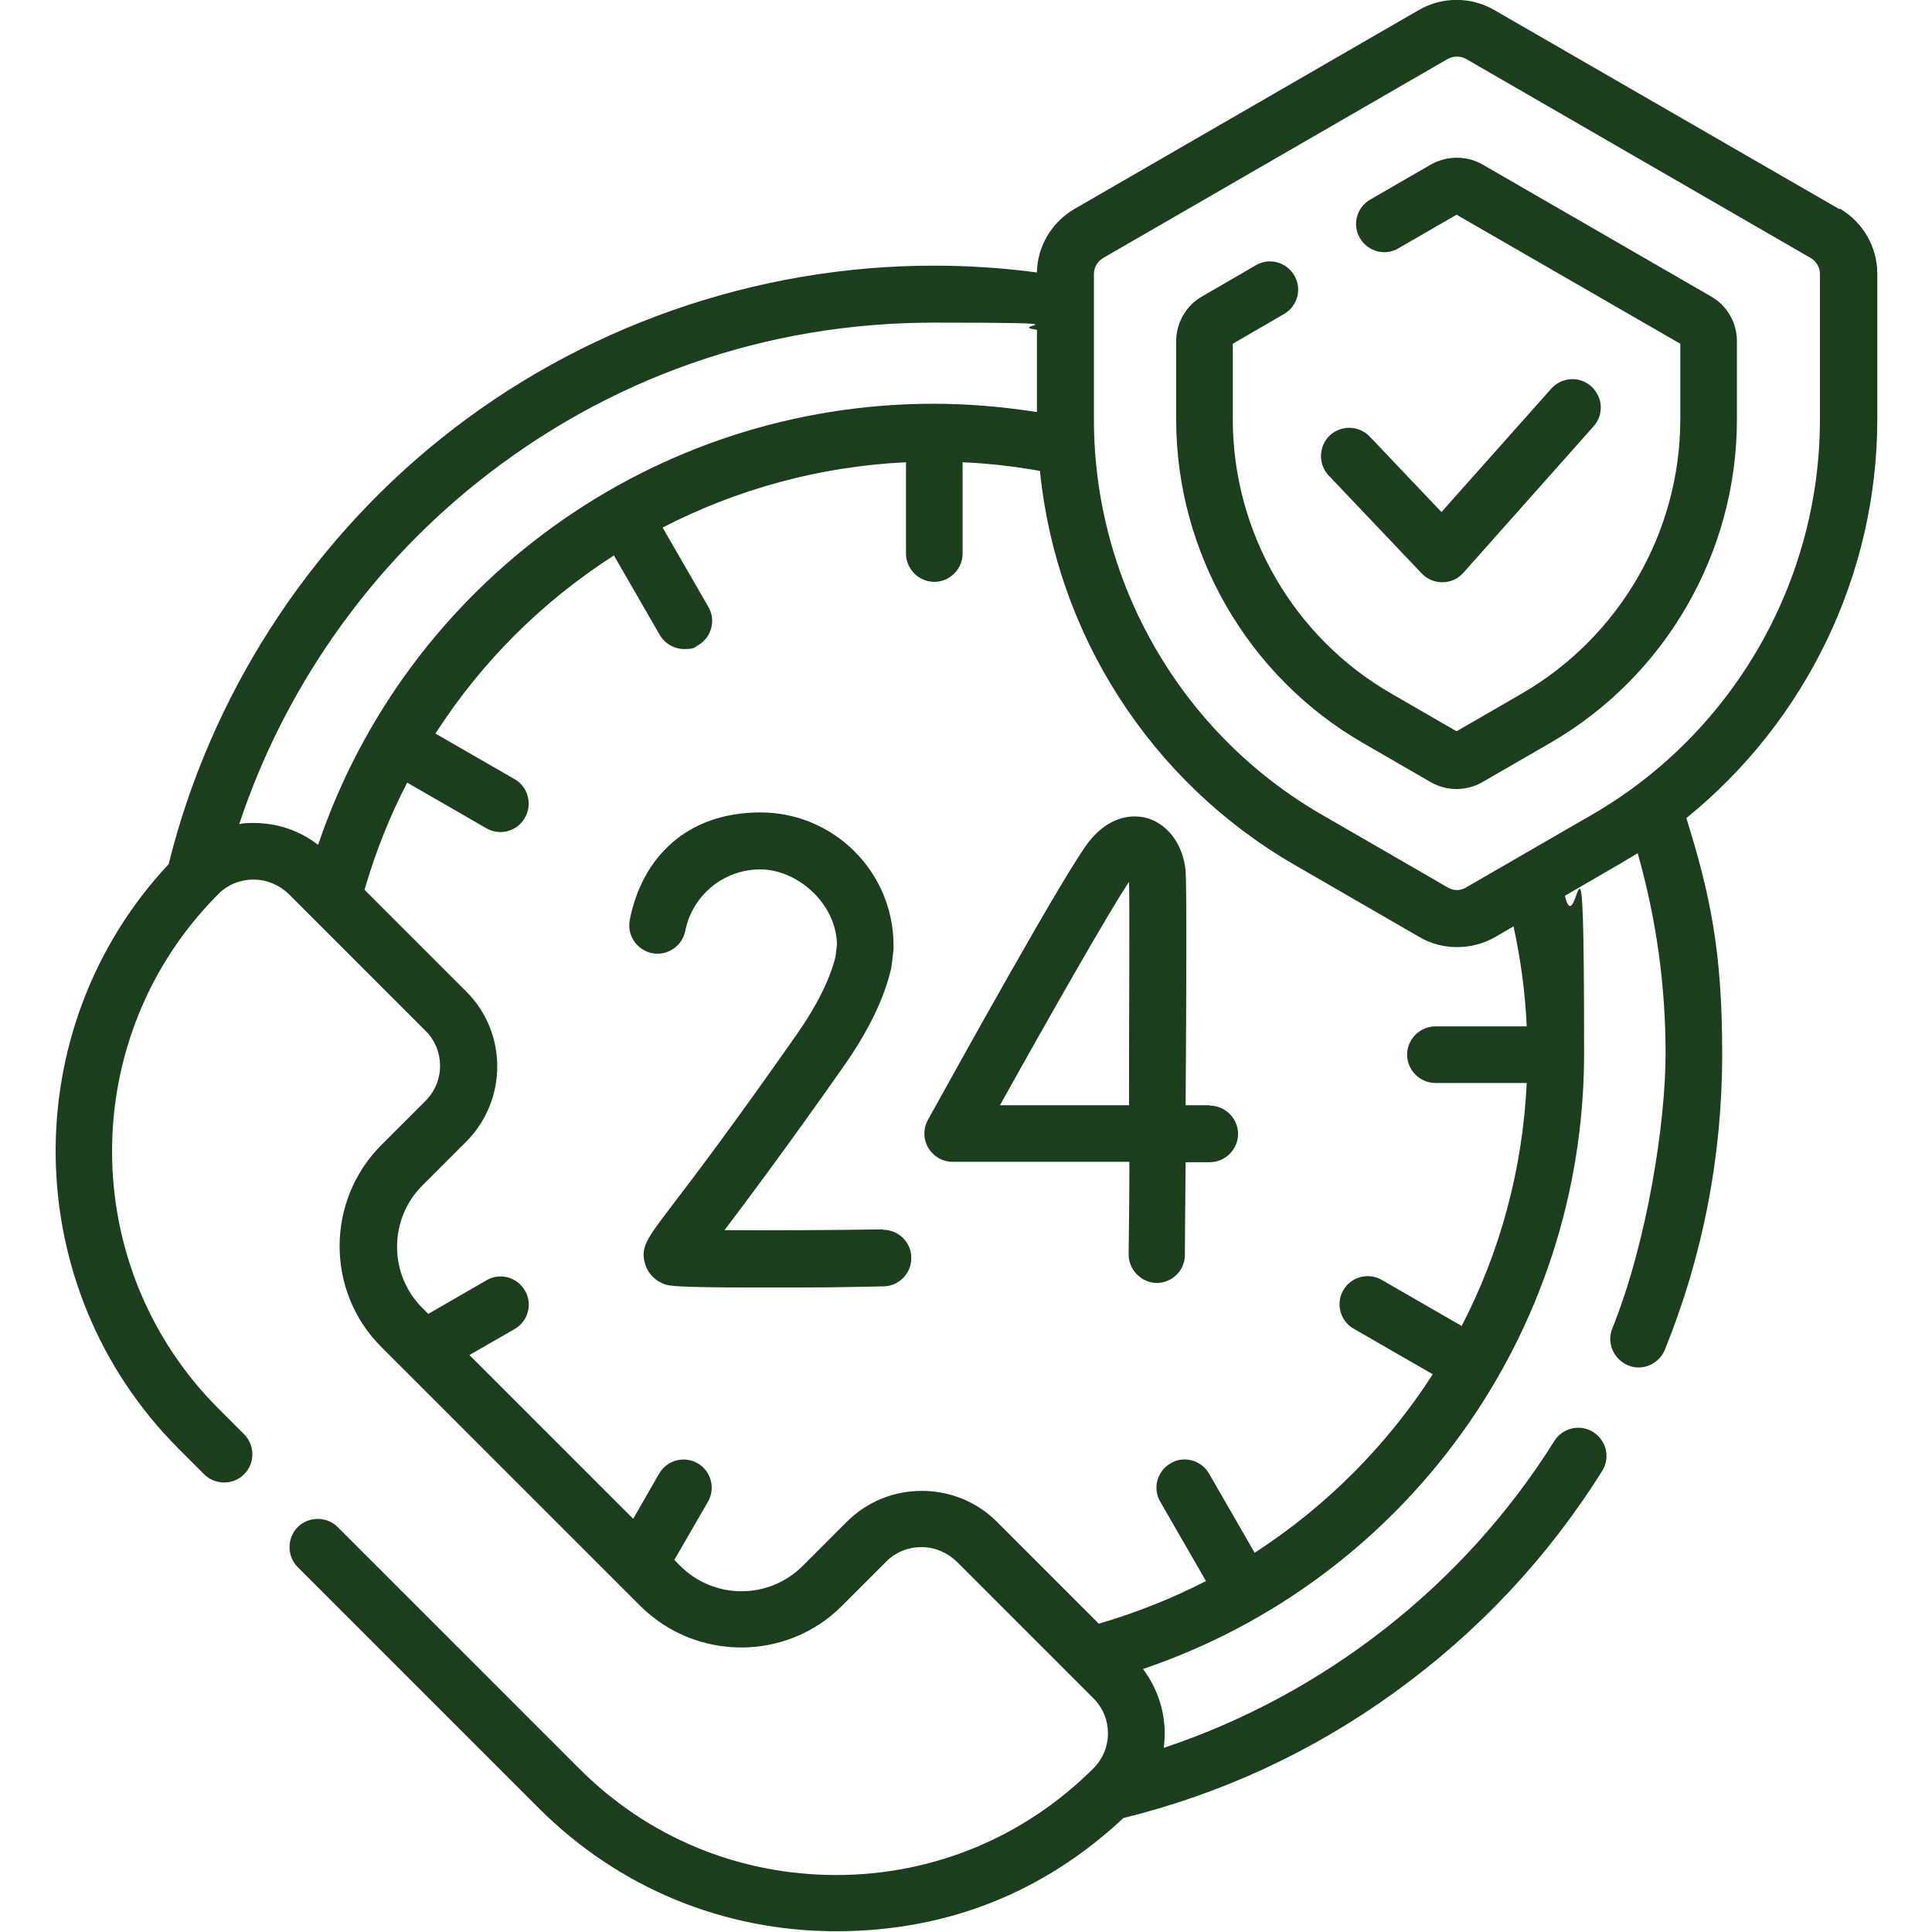 <?xml version="1.0" encoding="UTF-8"?>
<svg id="Capa_1" xmlns="http://www.w3.org/2000/svg" version="1.1" viewBox="0 0 512 512">
  <!-- Generator: Adobe Illustrator 29.5.1, SVG Export Plug-In . SVG Version: 2.1.0 Build 141)  -->
  <defs>
    <style>
      .st0 {
        fill: #1b3e1d;
      }
    </style>
  </defs>
  <path class="st0" d="M320.5,292.9h-6.3c.2-27,.3-58.2,0-62.1-.6-6.7-4.5-12.2-9.9-13.9-2.6-.8-9.3-1.8-15.6,6-6.1,7.5-36.7,62.9-42.8,73.9-1.3,2.3-1.2,5.2.1,7.4,1.4,2.3,3.8,3.7,6.5,3.7h46.8c0,8.7-.1,17.1-.2,24.5,0,4.1,3.3,7.5,7.4,7.6h0c4.1,0,7.5-3.3,7.5-7.4,0-2.9.1-12.4.2-24.6h6.4c4.1,0,7.5-3.4,7.5-7.5s-3.4-7.5-7.5-7.5h0ZM299.1,292.9h-34.1c12.8-23,29.2-51.8,34.2-59.2.2,7.1,0,32.8,0,59.2h0Z"/>
  <path class="st0" d="M234,325.8h0c-13.1.2-30.5.3-42,.2,5.9-7.8,15.9-21.1,31.5-43.3,6.6-9.4,10.9-18.2,12.7-26.2,0-.2.1-.5.1-.7l.5-4.2c0-.3,0-.6,0-1,0-19.5-15.8-35.3-35.3-35.3s-31.4,12-34.6,28.5c-.8,4.1,1.9,8,5.9,8.8,4.1.8,8-1.9,8.8-5.9,1.9-9.5,10.2-16.3,19.9-16.3s20.1,8.9,20.3,19.9l-.4,3.3c-1.5,6-4.9,12.9-10.3,20.6-17.3,24.7-27.6,38.2-33.1,45.4-6.6,8.7-8.4,11-7,15.5.8,2.5,2.7,4.4,5.3,5.3,1,.3,2.5.8,23.2.8s19.3,0,34.6-.3c4.1,0,7.5-3.5,7.4-7.6,0-4.1-3.4-7.4-7.5-7.4h0Z"/>
  <path class="st0" d="M376.8,152c1.4,1.5,3.4,2.3,5.4,2.3s0,0,.1,0c2.1,0,4.1-.9,5.5-2.5l34.5-38.8c2.8-3.1,2.5-7.8-.6-10.6s-7.8-2.5-10.6.6l-29.1,32.7-19-20c-2.9-3-7.6-3.1-10.6-.3-3,2.9-3.1,7.6-.3,10.6l24.6,25.9Z"/>
  <path class="st0" d="M453.5,78.6l-60.6-35c-4.2-2.4-9.4-2.4-13.7,0l-16.1,9.3c-3.6,2.1-4.8,6.7-2.7,10.2,2.1,3.6,6.7,4.8,10.2,2.7l15.4-8.9,59.3,34.2v20c0,29.9-16.1,57.7-42,72.7l-17.3,10-17.3-10c-25.9-14.9-42-42.8-42-72.7v-20l13.6-7.9c3.6-2.1,4.8-6.7,2.7-10.2-2.1-3.6-6.7-4.8-10.2-2.7l-14.3,8.3c-4.2,2.4-6.8,7-6.8,11.8v20.8c0,35.2,19,68.1,49.5,85.7l18,10.4c2.1,1.2,4.5,1.8,6.8,1.8s4.7-.6,6.8-1.8l18-10.4c30.5-17.6,49.5-50.4,49.5-85.7v-20.8c0-4.9-2.6-9.4-6.8-11.8h0Z"/>
  <path class="st0" d="M487.4,55.4L395.9,2.6c-6.1-3.5-13.7-3.5-19.8,0l-91.4,52.8c-6,3.5-9.8,9.9-9.9,16.8-9.1-1.2-18.2-1.8-27.4-1.8-47.3,0-93.7,16.3-130.5,45.8-35.7,28.6-61.3,68.7-72.2,112.8-40.8,43.6-39.9,112.3,2.6,154.9l6.8,6.8c2.9,2.9,7.7,2.9,10.6,0,2.9-2.9,2.9-7.7,0-10.6l-6.8-6.8c-37.6-37.6-37.6-98.8,0-136.4,2.5-2.5,5.8-3.8,9.3-3.8s6.8,1.4,9.3,3.8l36.3,36.3c5.1,5.1,5.1,13.4,0,18.5l-11.7,11.7c-14.8,14.8-14.8,38.9,0,53.6l68.5,68.5c14.8,14.8,38.9,14.8,53.6,0l11.7-11.7c2.5-2.5,5.8-3.8,9.3-3.8s6.8,1.4,9.3,3.8l36.3,36.3c5.1,5.1,5.1,13.4,0,18.5-18.2,18.2-42.4,28.3-68.2,28.3s-50-10-68.2-28.3l-63.9-63.9c-2.9-2.9-7.7-2.9-10.6,0s-2.9,7.7,0,10.6l63.9,63.9c21.1,21.1,49,32.6,78.8,32.6s55.4-10.6,76.1-30c26-6.4,50.2-17.6,72-33.4,22-15.9,40.5-35.6,54.9-58.6,2.2-3.5,1.1-8.1-2.4-10.3-3.5-2.2-8.1-1.1-10.3,2.4-23.9,38.2-61.1,67.2-103.5,81.3,1-7.3-.9-14.8-5.5-20.9,69.4-23.5,116.9-88.8,116.9-163.1s-1.7-28.2-5.1-41.8l14.8-8.6c1.5-.9,3-1.8,4.5-2.7,4.9,17.2,7.4,35,7.4,53.1s-4.8,49.7-14.1,72.8c-1.6,3.8.3,8.2,4.1,9.8.9.4,1.9.6,2.8.6,3,0,5.8-1.8,7-4.7,10.1-24.9,15.2-51.3,15.2-78.5s-3.2-42.2-9.5-62.4c31.6-25.6,50.6-64.4,50.6-105.7v-38.6c0-7.1-3.8-13.6-9.9-17.2h0ZM67.2,218.1c-1.3,0-2.6,0-3.8.3,11.7-35.3,33.7-67,62.9-90.4,34.7-27.8,76.6-42.5,121.1-42.5s18.3.7,27.4,1.9v21.8c-9-1.4-18.2-2.2-27.4-2.2-74.3,0-139.6,47.5-163.1,116.9-4.9-3.8-10.8-5.8-17.1-5.8h0ZM387.2,351.3l-21-12.1c-3.6-2.1-8.2-.8-10.2,2.7-2.1,3.6-.8,8.2,2.7,10.2l21,12.1c-12.1,18.8-28.2,35-47.2,47.3l-12.1-21c-2.1-3.6-6.7-4.8-10.2-2.7-3.6,2.1-4.8,6.7-2.7,10.2l12.1,21c-9,4.6-18.5,8.4-28.4,11.3l-27-27c-5.3-5.3-12.4-8.2-19.9-8.2s-14.6,2.9-19.9,8.2l-11.7,11.7c-4.3,4.3-10.1,6.7-16.2,6.7s-11.9-2.4-16.2-6.7l-1.6-1.6,8.9-15.4c2.1-3.6.8-8.2-2.7-10.2-3.6-2.1-8.2-.8-10.2,2.7l-6.9,12-43.4-43.4,12-6.9c3.6-2.1,4.8-6.7,2.7-10.2-2.1-3.6-6.7-4.8-10.2-2.7l-15.4,8.9-1.6-1.6c-8.9-8.9-8.9-23.5,0-32.4l11.7-11.7c10.9-11,10.9-28.8,0-39.7l-27-27c2.9-10,6.7-19.5,11.3-28.4l21,12.1c1.2.7,2.5,1,3.7,1,2.6,0,5.1-1.3,6.5-3.8,2.1-3.6.8-8.2-2.7-10.2l-21-12.1c12.2-19,28.4-35.1,47.3-47.2l12.1,21c1.4,2.4,3.9,3.8,6.5,3.8s2.6-.3,3.7-1c3.6-2.1,4.8-6.7,2.7-10.2l-12.1-21c19.6-10.1,41.5-16.2,64.5-17.3v24.2c0,4.1,3.4,7.5,7.5,7.5s7.5-3.4,7.5-7.5v-24.2c6.9.3,13.8,1.1,20.5,2.3,4.3,43.2,29.3,82.3,67.3,104.3l33.4,19.3c3.1,1.8,6.5,2.6,9.9,2.6s6.9-.9,9.9-2.6l5-2.9c1.9,8.7,3.1,17.6,3.5,26.5h-24.2c-4.1,0-7.5,3.4-7.5,7.5s3.4,7.5,7.5,7.5h24.2c-1.1,23-7.1,44.9-17.3,64.5h0ZM482.3,111.2c0,43.1-23.2,83.2-60.4,104.7l-33.4,19.3c-1.5.9-3.3.9-4.8,0l-33.4-19.3c-37.3-21.5-60.4-61.6-60.4-104.7v-38.6c0-1.7.9-3.3,2.4-4.2l91.4-52.8c.7-.4,1.6-.6,2.4-.6s1.7.2,2.4.6l91.4,52.8c1.5.9,2.4,2.5,2.4,4.2v38.6h0Z"/>
</svg>